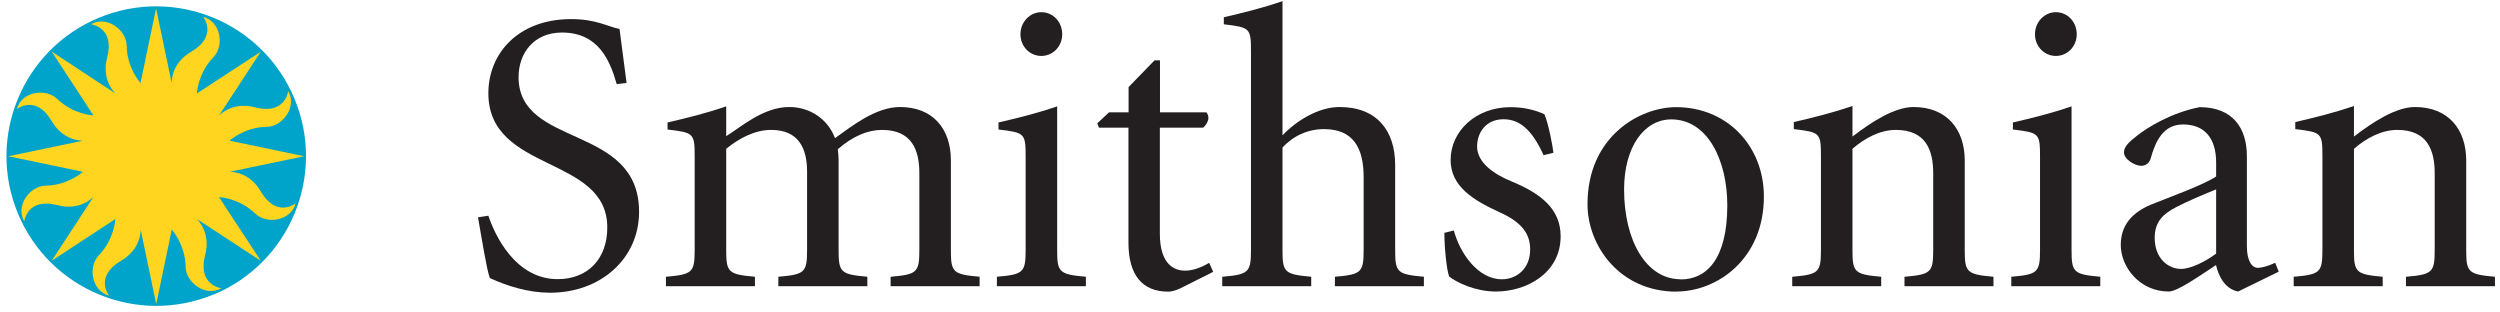 <svg width="328" height="41" viewBox="0 0 328 41" fill="none" xmlns="http://www.w3.org/2000/svg">
<g clip-path="url(#clip0_2524_4054)">
<path fill-rule="evenodd" clip-rule="evenodd" d="M62.713 28.527C63.236 31.372 63.795 35.141 64.266 36.485C66.64 37.567 69.38 38.405 72.172 38.405C78.838 38.405 83.847 33.902 83.847 27.794C83.847 16.223 68.036 19.469 68.036 10.115C68.036 7.008 70.008 4.269 73.725 4.269C78.524 4.269 80.025 7.933 80.915 11.04L82.207 10.883L81.282 3.797C79.676 3.483 78.228 2.506 74.929 2.506C68.001 2.506 64.074 7.008 64.074 12.227C64.074 22.715 79.676 20.342 79.676 29.853C79.676 33.937 77.146 36.624 73.167 36.624C67.582 36.624 64.894 30.778 64.074 28.3L62.73 28.509L62.713 28.527Z" fill="#231F20"/>
<path fill-rule="evenodd" clip-rule="evenodd" d="M95.278 13.954C92.591 14.879 90.008 15.508 87.582 16.066V16.991C91.037 17.41 91.142 17.462 91.142 20.604V32.803C91.142 35.752 90.828 36.014 87.373 36.31V37.55H99.048V36.31C95.54 35.996 95.278 35.735 95.278 32.803V19.522C96.989 18.125 99.048 17.044 101.177 17.044C104.79 17.044 105.889 19.469 105.889 22.523V32.803C105.889 35.752 105.575 36.014 102.119 36.31V37.55H113.795V36.31C110.287 35.996 110.025 35.735 110.025 32.803V21.023C110.025 20.551 109.973 19.941 109.921 19.574C111.893 17.864 113.847 17.044 115.715 17.044C119.641 17.044 120.619 19.679 120.619 22.733V32.803C120.619 35.752 120.304 36.014 116.849 36.31V37.55H128.524V36.31C125.017 35.996 124.755 35.735 124.755 32.803V21.023C124.755 16.886 122.381 14.042 118.088 14.042C114.825 14.042 111.683 16.625 109.554 18.125C108.577 15.543 106.186 14.042 103.551 14.042C100.095 14.042 97.146 16.729 95.278 17.864V13.937V13.954Z" fill="#231F20"/>
<path fill-rule="evenodd" clip-rule="evenodd" d="M138.699 13.954C136.011 14.879 133.428 15.508 131.002 16.066V16.991C134.458 17.41 134.563 17.462 134.563 20.604V32.803C134.563 35.752 134.248 36.014 130.793 36.31V37.55H142.468V36.31C138.961 35.996 138.699 35.734 138.699 32.803V13.954ZM136.622 1.598C135.121 1.598 133.882 2.89 133.882 4.495C133.882 6.101 135.121 7.34 136.622 7.34C138.123 7.34 139.362 6.101 139.362 4.495C139.362 2.89 138.175 1.598 136.622 1.598Z" fill="#231F20"/>
<path fill-rule="evenodd" clip-rule="evenodd" d="M145.522 14.722L143.969 16.171L144.179 16.747H148.053V31.843C148.053 36.084 149.868 38.265 153.271 38.265C153.638 38.265 154.301 38.108 154.824 37.846L159.17 35.665L158.646 34.478C157.617 35.106 156.482 35.508 155.488 35.508C154.091 35.508 152.172 34.74 152.172 30.656V16.747H157.861C158.28 16.38 158.542 15.874 158.542 15.455C158.542 15.194 158.437 14.932 158.28 14.74H152.189V7.916H151.474L148.07 11.424V14.74H145.54L145.522 14.722Z" fill="#231F20"/>
<path fill-rule="evenodd" clip-rule="evenodd" d="M168.263 0.15C165.575 1.075 162.992 1.703 160.566 2.262V3.187C164.022 3.605 164.127 3.658 164.127 6.799V32.803C164.127 35.752 163.812 36.014 160.357 36.31V37.55H172.032V36.31C168.524 35.996 168.263 35.734 168.263 32.803V19.365C169.606 17.864 171.579 16.939 173.69 16.939C177.565 16.939 178.908 19.417 178.908 23.239V32.803C178.908 35.752 178.594 36.014 175.139 36.31V37.55H186.814V36.31C183.306 35.996 183.045 35.734 183.045 32.803V21.633C183.045 17.235 180.723 14.042 175.75 14.042C172.957 14.042 170.06 15.857 168.263 17.759V0.15Z" fill="#231F20"/>
<path fill-rule="evenodd" clip-rule="evenodd" d="M189.501 30.534C189.501 32.558 189.816 35.49 190.13 36.276C191.159 37.096 193.585 38.248 196.273 38.248C200.252 38.248 204.755 35.857 204.755 31.005C204.755 27.445 202.224 25.42 198.35 23.815C196.081 22.89 193.795 21.389 193.795 19.207C193.795 17.497 194.877 15.647 197.25 15.647C199.257 15.647 200.915 16.834 202.521 20.359L203.812 20.045C203.707 19.12 203.149 16.171 202.625 14.984C201.596 14.513 200.095 14.059 198.175 14.059C193.62 14.059 190.322 17.218 190.322 20.988C190.322 24.443 193.271 26.258 196.674 27.811C199.571 29.103 200.758 30.604 200.758 32.715C200.758 35.298 198.943 36.642 197.041 36.642C193.934 36.642 191.561 33.274 190.741 30.237L189.501 30.551V30.534Z" fill="#231F20"/>
<path fill-rule="evenodd" clip-rule="evenodd" d="M220.514 36.642C215.959 36.642 213.08 31.529 213.08 24.862C213.08 19.277 215.715 15.665 219.275 15.665C224.074 15.665 226.622 21.092 226.622 26.939C226.622 34.077 223.83 36.659 220.532 36.659L220.514 36.642ZM219.956 38.248C225.279 38.248 231.422 34.007 231.422 25.787C231.422 19.172 226.622 14.059 219.903 14.059C215.104 14.059 208.28 17.933 208.28 26.782C208.28 32.261 212.521 38.265 219.956 38.265V38.248Z" fill="#231F20"/>
<path fill-rule="evenodd" clip-rule="evenodd" d="M243.044 13.902C240.357 14.827 237.774 15.455 235.348 16.014V16.939C238.804 17.358 238.908 17.41 238.908 20.551V32.803C238.908 35.752 238.594 36.014 235.139 36.311V37.55H246.814V36.311C243.306 35.996 243.044 35.735 243.044 32.803V19.522C244.65 18.126 246.657 17.044 248.734 17.044C252.66 17.044 253.638 19.679 253.638 22.733V32.803C253.638 35.752 253.324 36.014 249.868 36.311V37.55H261.544V36.311C258.036 35.996 257.774 35.735 257.774 32.803V21.075C257.774 16.939 255.4 14.042 251.055 14.042C248.524 14.042 245.47 16.049 243.044 17.916V13.885V13.902Z" fill="#231F20"/>
<path fill-rule="evenodd" clip-rule="evenodd" d="M271.788 13.954C269.1 14.879 266.518 15.508 264.092 16.066V16.991C267.547 17.41 267.652 17.462 267.652 20.604V32.803C267.652 35.752 267.338 36.014 263.882 36.31V37.55H275.558V36.31C272.05 35.996 271.788 35.734 271.788 32.803V13.954ZM269.729 1.598C268.228 1.598 266.989 2.89 266.989 4.495C266.989 6.101 268.228 7.34 269.729 7.34C271.23 7.34 272.469 6.101 272.469 4.495C272.469 2.89 271.282 1.598 269.729 1.598Z" fill="#231F20"/>
<path fill-rule="evenodd" clip-rule="evenodd" d="M298.978 35.665L298.507 34.478C297.53 34.949 296.64 35.141 296.238 35.141C295.47 35.141 294.79 34.269 294.79 32.296V20.464C294.79 16.851 292.975 14.059 288.594 14.059C284.877 14.775 281.718 16.747 280.479 17.724C279.345 18.597 278.664 19.225 278.664 19.993C278.664 20.918 280.112 21.755 280.933 21.755C281.509 21.755 282.015 21.389 282.172 20.778C282.8 18.509 283.83 16.328 286.413 16.328C289.205 16.328 290.758 18.09 290.758 21.337V23.152C289.153 24.234 284.859 25.787 282.277 26.817C279.537 27.951 278.245 29.713 278.245 32.139C278.245 35.036 280.723 38.248 284.545 38.248C285.68 38.248 288.524 36.223 290.741 34.775C291.055 36.118 291.823 37.881 293.638 38.248L298.961 35.647L298.978 35.665ZM290.758 33.274C289.31 34.356 287.39 35.281 286.151 35.281C284.545 35.281 282.695 33.989 282.695 31.197C282.695 29.033 283.882 28.038 285.435 27.218C287.093 26.345 288.891 25.612 290.758 24.844V33.274Z" fill="#231F20"/>
<path fill-rule="evenodd" clip-rule="evenodd" d="M308.838 13.902C306.151 14.827 303.568 15.455 301.142 16.014V16.939C304.598 17.358 304.702 17.41 304.702 20.551V32.803C304.702 35.752 304.388 36.014 300.933 36.311V37.55H312.608V36.311C309.1 35.996 308.838 35.735 308.838 32.803V19.522C310.444 18.126 312.451 17.044 314.528 17.044C318.454 17.044 319.432 19.679 319.432 22.733V32.803C319.432 35.752 319.118 36.014 315.662 36.311V37.55H327.338V36.311C323.83 35.996 323.568 35.735 323.568 32.803V21.075C323.568 16.939 321.194 14.042 316.849 14.042C314.318 14.042 311.264 16.049 308.838 17.916V13.885V13.902Z" fill="#231F20"/>
<path fill-rule="evenodd" clip-rule="evenodd" d="M28.018 38.649C38.036 34.495 42.8 22.995 38.647 12.977C34.493 2.942 23.01 -1.822 12.975 2.331C2.957 6.485 -1.807 17.986 2.347 28.003C6.5 38.021 18.001 42.785 28.018 38.632V38.649Z" fill="#00A3C9"/>
<path fill-rule="evenodd" clip-rule="evenodd" d="M34.196 25.089C32.73 22.558 30.409 22.541 30.113 22.541L39.903 20.499L30.113 18.457C30.217 18.37 32.12 16.677 34.982 16.642C37.128 16.607 38.996 13.972 37.809 11.947C37.809 11.947 37.46 15.124 33.428 14.077C30.601 13.326 28.943 14.949 28.734 15.159L34.214 6.782L25.837 12.262C25.837 12.139 25.994 9.591 27.983 7.532C29.484 5.979 28.943 2.803 26.657 2.209C26.657 2.209 28.664 4.705 25.069 6.799C22.538 8.265 22.521 10.586 22.521 10.883L20.479 1.092L18.437 10.883C18.35 10.796 16.657 8.893 16.622 6.014C16.587 3.867 13.952 2 11.928 3.187C11.928 3.187 15.104 3.536 14.057 7.567C13.306 10.394 14.947 12.07 15.139 12.262L6.779 6.764L11.247 13.588L12.259 15.141C12.172 15.141 9.606 15.002 7.53 12.995C5.976 11.494 2.8 12.035 2.207 14.321C2.207 14.321 4.702 12.314 6.797 15.909C8.28 18.44 10.601 18.457 10.88 18.457L1.09 20.499L10.88 22.541C10.88 22.541 8.908 24.321 6.011 24.356C3.865 24.391 1.997 27.026 3.184 29.05C3.184 29.05 3.533 25.874 7.565 26.921C10.409 27.672 12.067 26.031 12.259 25.839L6.779 34.216L15.139 28.736C15.139 28.736 14.999 31.389 12.992 33.466C11.491 35.019 12.032 38.195 14.319 38.789C14.319 38.789 12.312 36.293 15.907 34.199C18.437 32.715 18.455 30.394 18.455 30.115L20.497 39.906L22.538 30.115C22.538 30.115 24.319 32.105 24.353 34.984C24.388 37.131 27.023 38.998 29.048 37.811C29.048 37.811 25.872 37.462 26.919 33.431C27.669 30.604 26.029 28.928 25.837 28.736L34.214 34.216L31.317 29.801L28.734 25.857C28.856 25.857 31.404 26.014 33.463 28.003C35.017 29.504 38.193 28.963 38.786 26.677C38.786 26.677 36.291 28.684 34.196 25.089Z" fill="#FFD520"/>
</g>
<defs>
<clipPath id="clip0_2524_4054">
<rect width="326.51" height="40" fill="white" transform="translate(0.846 0.15)"/>
</clipPath>
</defs>
</svg>
